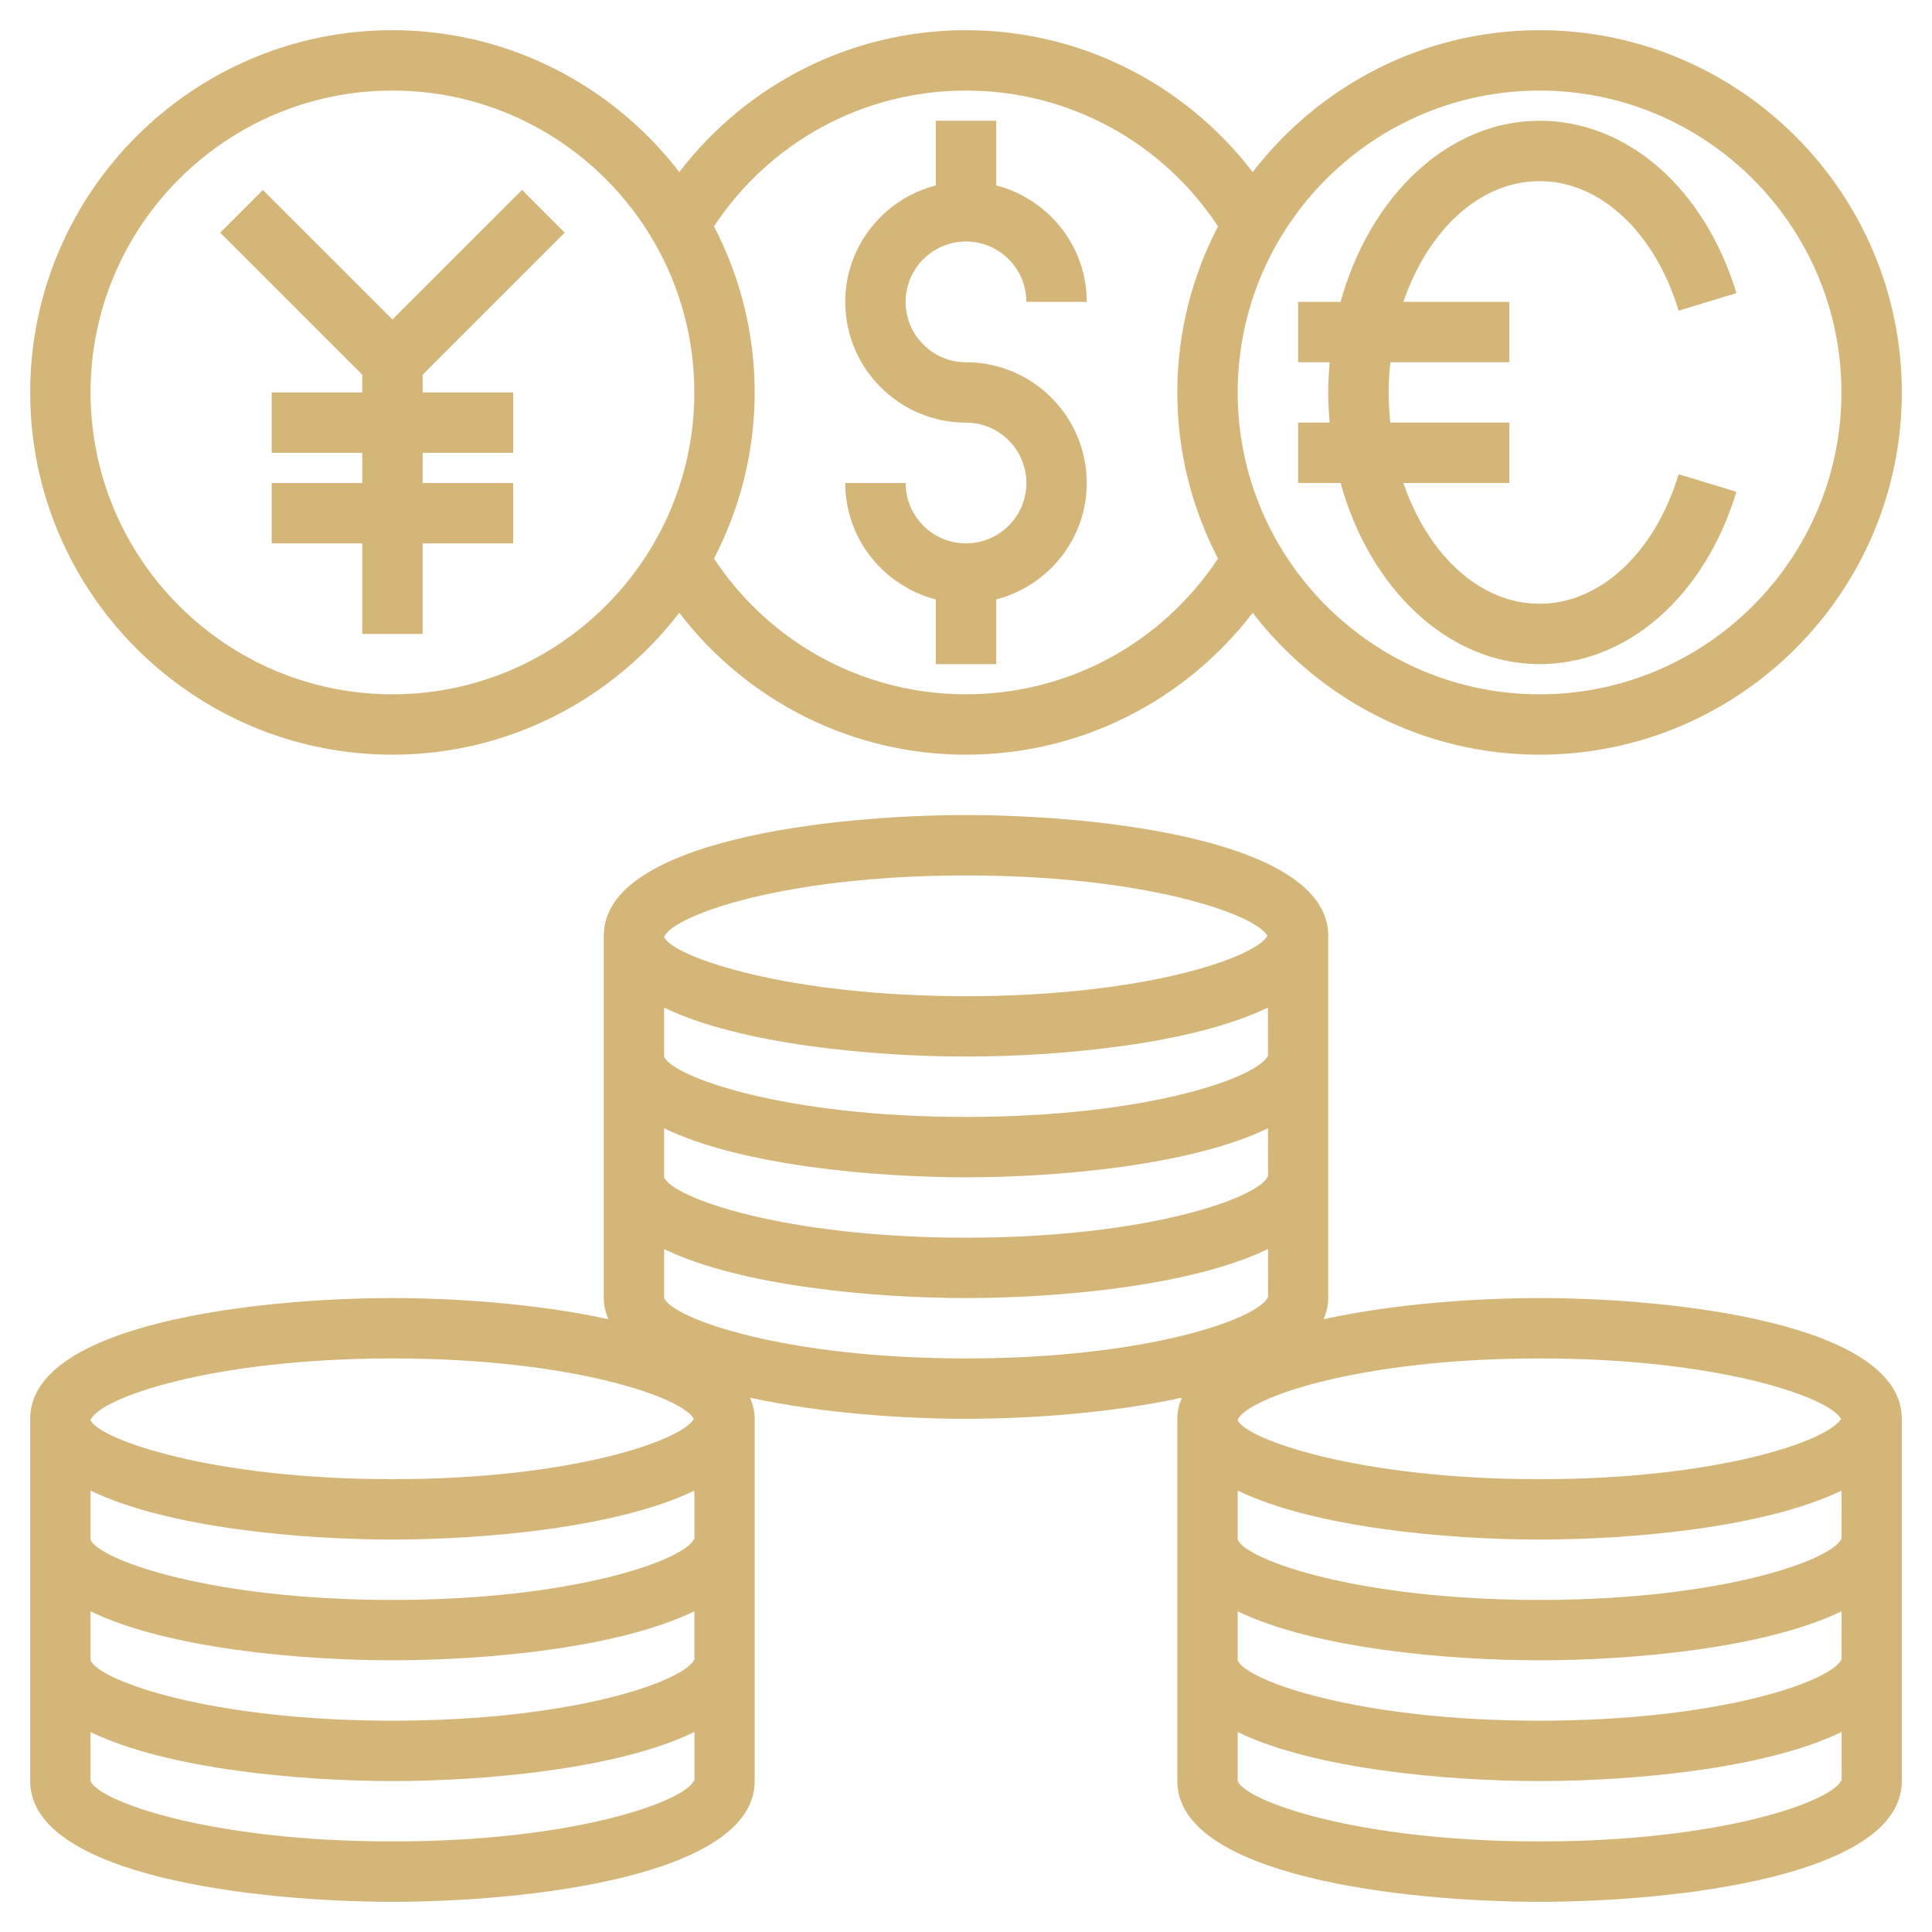 <svg width="48" height="48" viewBox="0 0 48 48" fill="none" xmlns="http://www.w3.org/2000/svg">
    <path d="M24 13.5C23.173 13.5 22.5 12.827 22.5 12H21C21 13.393 21.96 14.558 23.25 14.893V16.5H24.75V14.893C26.04 14.558 27 13.393 27 12C27 10.345 25.654 9 24 9C23.173 9 22.5 8.327 22.5 7.5C22.5 6.673 23.173 6 24 6C24.827 6 25.5 6.673 25.5 7.5H27C27 6.106 26.04 4.942 24.75 4.606V3H23.25V4.606C21.96 4.942 21 6.106 21 7.5C21 9.155 22.346 10.5 24 10.5C24.827 10.5 25.5 11.173 25.5 12C25.5 12.827 24.827 13.5 24 13.5Z" fill="#D4B679"/>
    <path d="M32.25 12H33.306C34.029 14.617 35.969 16.5 38.25 16.5C40.431 16.5 42.351 14.819 43.141 12.218L41.705 11.783C41.112 13.737 39.755 15 38.25 15C36.758 15 35.471 13.771 34.867 12H37.5V10.5H34.543C34.517 10.254 34.5 10.005 34.5 9.75C34.5 9.495 34.517 9.246 34.543 9H37.5V7.5H34.867C35.471 5.729 36.758 4.5 38.25 4.5C39.755 4.5 41.112 5.763 41.705 7.718L43.141 7.282C42.351 4.681 40.431 3 38.25 3C35.969 3 34.029 4.883 33.306 7.5H32.25V9H33.035C33.013 9.247 33 9.496 33 9.75C33 10.004 33.013 10.253 33.035 10.5H32.25V12Z" fill="#D4B679"/>
    <path d="M9.75 18.75C12.652 18.75 15.229 17.364 16.877 15.225C18.577 17.438 21.183 18.75 24 18.75C26.817 18.75 29.423 17.438 31.123 15.225C32.77 17.364 35.348 18.75 38.25 18.75C43.213 18.75 47.25 14.713 47.25 9.75C47.25 4.787 43.213 0.75 38.25 0.75C35.348 0.75 32.77 2.136 31.123 4.275C29.423 2.062 26.817 0.75 24 0.75C21.183 0.75 18.577 2.062 16.877 4.275C15.229 2.136 12.652 0.75 9.75 0.75C4.787 0.75 0.75 4.787 0.75 9.75C0.75 14.713 4.787 18.75 9.75 18.75ZM38.25 2.25C42.386 2.25 45.75 5.614 45.75 9.75C45.75 13.886 42.386 17.25 38.25 17.25C34.114 17.25 30.75 13.886 30.75 9.75C30.75 5.614 34.114 2.25 38.25 2.25ZM24 2.25C26.53 2.25 28.865 3.511 30.261 5.623C29.619 6.861 29.25 8.262 29.25 9.75C29.25 11.238 29.619 12.639 30.261 13.877C28.865 15.989 26.53 17.25 24 17.25C21.47 17.25 19.135 15.989 17.739 13.877C18.381 12.639 18.75 11.238 18.75 9.75C18.75 8.262 18.381 6.861 17.739 5.623C19.135 3.511 21.47 2.25 24 2.25ZM9.75 2.25C13.886 2.25 17.25 5.614 17.25 9.75C17.25 13.886 13.886 17.25 9.75 17.25C5.614 17.25 2.25 13.886 2.25 9.75C2.25 5.614 5.614 2.25 9.75 2.25Z" fill="#D4B679"/>
    <path d="M9 9.75H6.75V11.25H9V12H6.75V13.5H9V15.75H10.5V13.5H12.75V12H10.5V11.25H12.75V9.75H10.5V9.31L14.03 5.78L12.97 4.72L9.75 7.939L6.53 4.72L5.47 5.78L9 9.31V9.75Z" fill="#D4B679"/>
    <path d="M38.25 32.25C36.694 32.25 34.642 32.39 32.887 32.775C32.953 32.609 33 32.437 33 32.25V23.25C33 20.881 27.343 20.25 24 20.25C20.657 20.25 15 20.881 15 23.25V32.25C15 32.437 15.046 32.609 15.113 32.775C13.358 32.39 11.306 32.25 9.75 32.25C6.407 32.25 0.75 32.882 0.75 35.25V44.25C0.75 46.618 6.407 47.25 9.75 47.25C13.093 47.25 18.75 46.618 18.75 44.25V35.25C18.75 35.063 18.703 34.891 18.637 34.725C20.392 35.11 22.445 35.25 24 35.25C25.555 35.25 27.608 35.11 29.363 34.725C29.297 34.891 29.25 35.063 29.25 35.25V44.25C29.25 46.618 34.907 47.25 38.25 47.25C41.593 47.25 47.25 46.618 47.25 44.25V35.25C47.25 32.882 41.593 32.25 38.25 32.25ZM45.739 35.25C45.437 35.791 42.695 36.75 38.25 36.75C33.735 36.75 30.979 35.761 30.75 35.288V35.275C30.979 34.739 33.735 33.75 38.25 33.75C42.695 33.75 45.437 34.709 45.739 35.25ZM24 21.75C28.444 21.75 31.186 22.709 31.489 23.25C31.186 23.791 28.444 24.75 24 24.75C19.487 24.75 16.731 23.762 16.5 23.288V23.275C16.731 22.738 19.487 21.75 24 21.75ZM16.5 25.034C18.41 25.957 21.734 26.25 24 26.25C26.266 26.25 29.591 25.957 31.501 25.033L31.502 26.223C31.279 26.759 28.521 27.75 24 27.75C19.467 27.75 16.705 26.753 16.5 26.25V25.034ZM16.5 28.034C18.41 28.957 21.734 29.25 24 29.25C26.267 29.25 29.593 28.957 31.502 28.032L31.503 29.221C31.287 29.756 28.527 30.75 24 30.75C19.467 30.75 16.705 29.753 16.5 29.25V28.034ZM9.75 33.75C14.195 33.75 16.937 34.709 17.239 35.25C16.937 35.791 14.195 36.75 9.75 36.75C5.235 36.75 2.479 35.761 2.25 35.288V35.275C2.479 34.739 5.235 33.75 9.75 33.75ZM2.25 37.033C4.16 37.958 7.484 38.25 9.75 38.25C12.016 38.25 15.341 37.958 17.251 37.033L17.252 38.223C17.029 38.758 14.271 39.75 9.75 39.75C5.217 39.75 2.455 38.753 2.25 38.25V37.033ZM2.25 40.033C4.16 40.958 7.484 41.25 9.75 41.25C12.017 41.25 15.343 40.958 17.252 40.032L17.253 41.221C17.037 41.755 14.277 42.75 9.75 42.75C5.217 42.75 2.455 41.753 2.25 41.25V40.033ZM9.75 45.75C5.217 45.75 2.455 44.753 2.25 44.25V43.033C4.16 43.958 7.484 44.25 9.75 44.25C12.017 44.25 15.344 43.958 17.254 43.031L17.255 44.218C17.045 44.753 14.283 45.75 9.75 45.75ZM16.5 32.25V31.034C18.41 31.957 21.734 32.25 24 32.25C26.267 32.25 29.594 31.957 31.504 31.031L31.505 32.218C31.295 32.753 28.533 33.75 24 33.75C19.467 33.75 16.705 32.753 16.5 32.25ZM30.75 37.033C32.66 37.958 35.984 38.25 38.25 38.25C40.516 38.25 43.841 37.958 45.751 37.033L45.752 38.223C45.529 38.758 42.771 39.75 38.25 39.75C33.717 39.75 30.955 38.753 30.75 38.25V37.033ZM30.75 40.033C32.66 40.958 35.984 41.25 38.25 41.25C40.517 41.25 43.843 40.958 45.752 40.032L45.753 41.221C45.537 41.755 42.777 42.75 38.25 42.75C33.717 42.75 30.955 41.753 30.75 41.25V40.033ZM38.25 45.75C33.717 45.75 30.955 44.753 30.75 44.25V43.033C32.66 43.958 35.984 44.25 38.25 44.25C40.517 44.25 43.844 43.958 45.754 43.031L45.755 44.218C45.545 44.753 42.783 45.75 38.25 45.75Z" fill="#D4B679"/>
</svg>